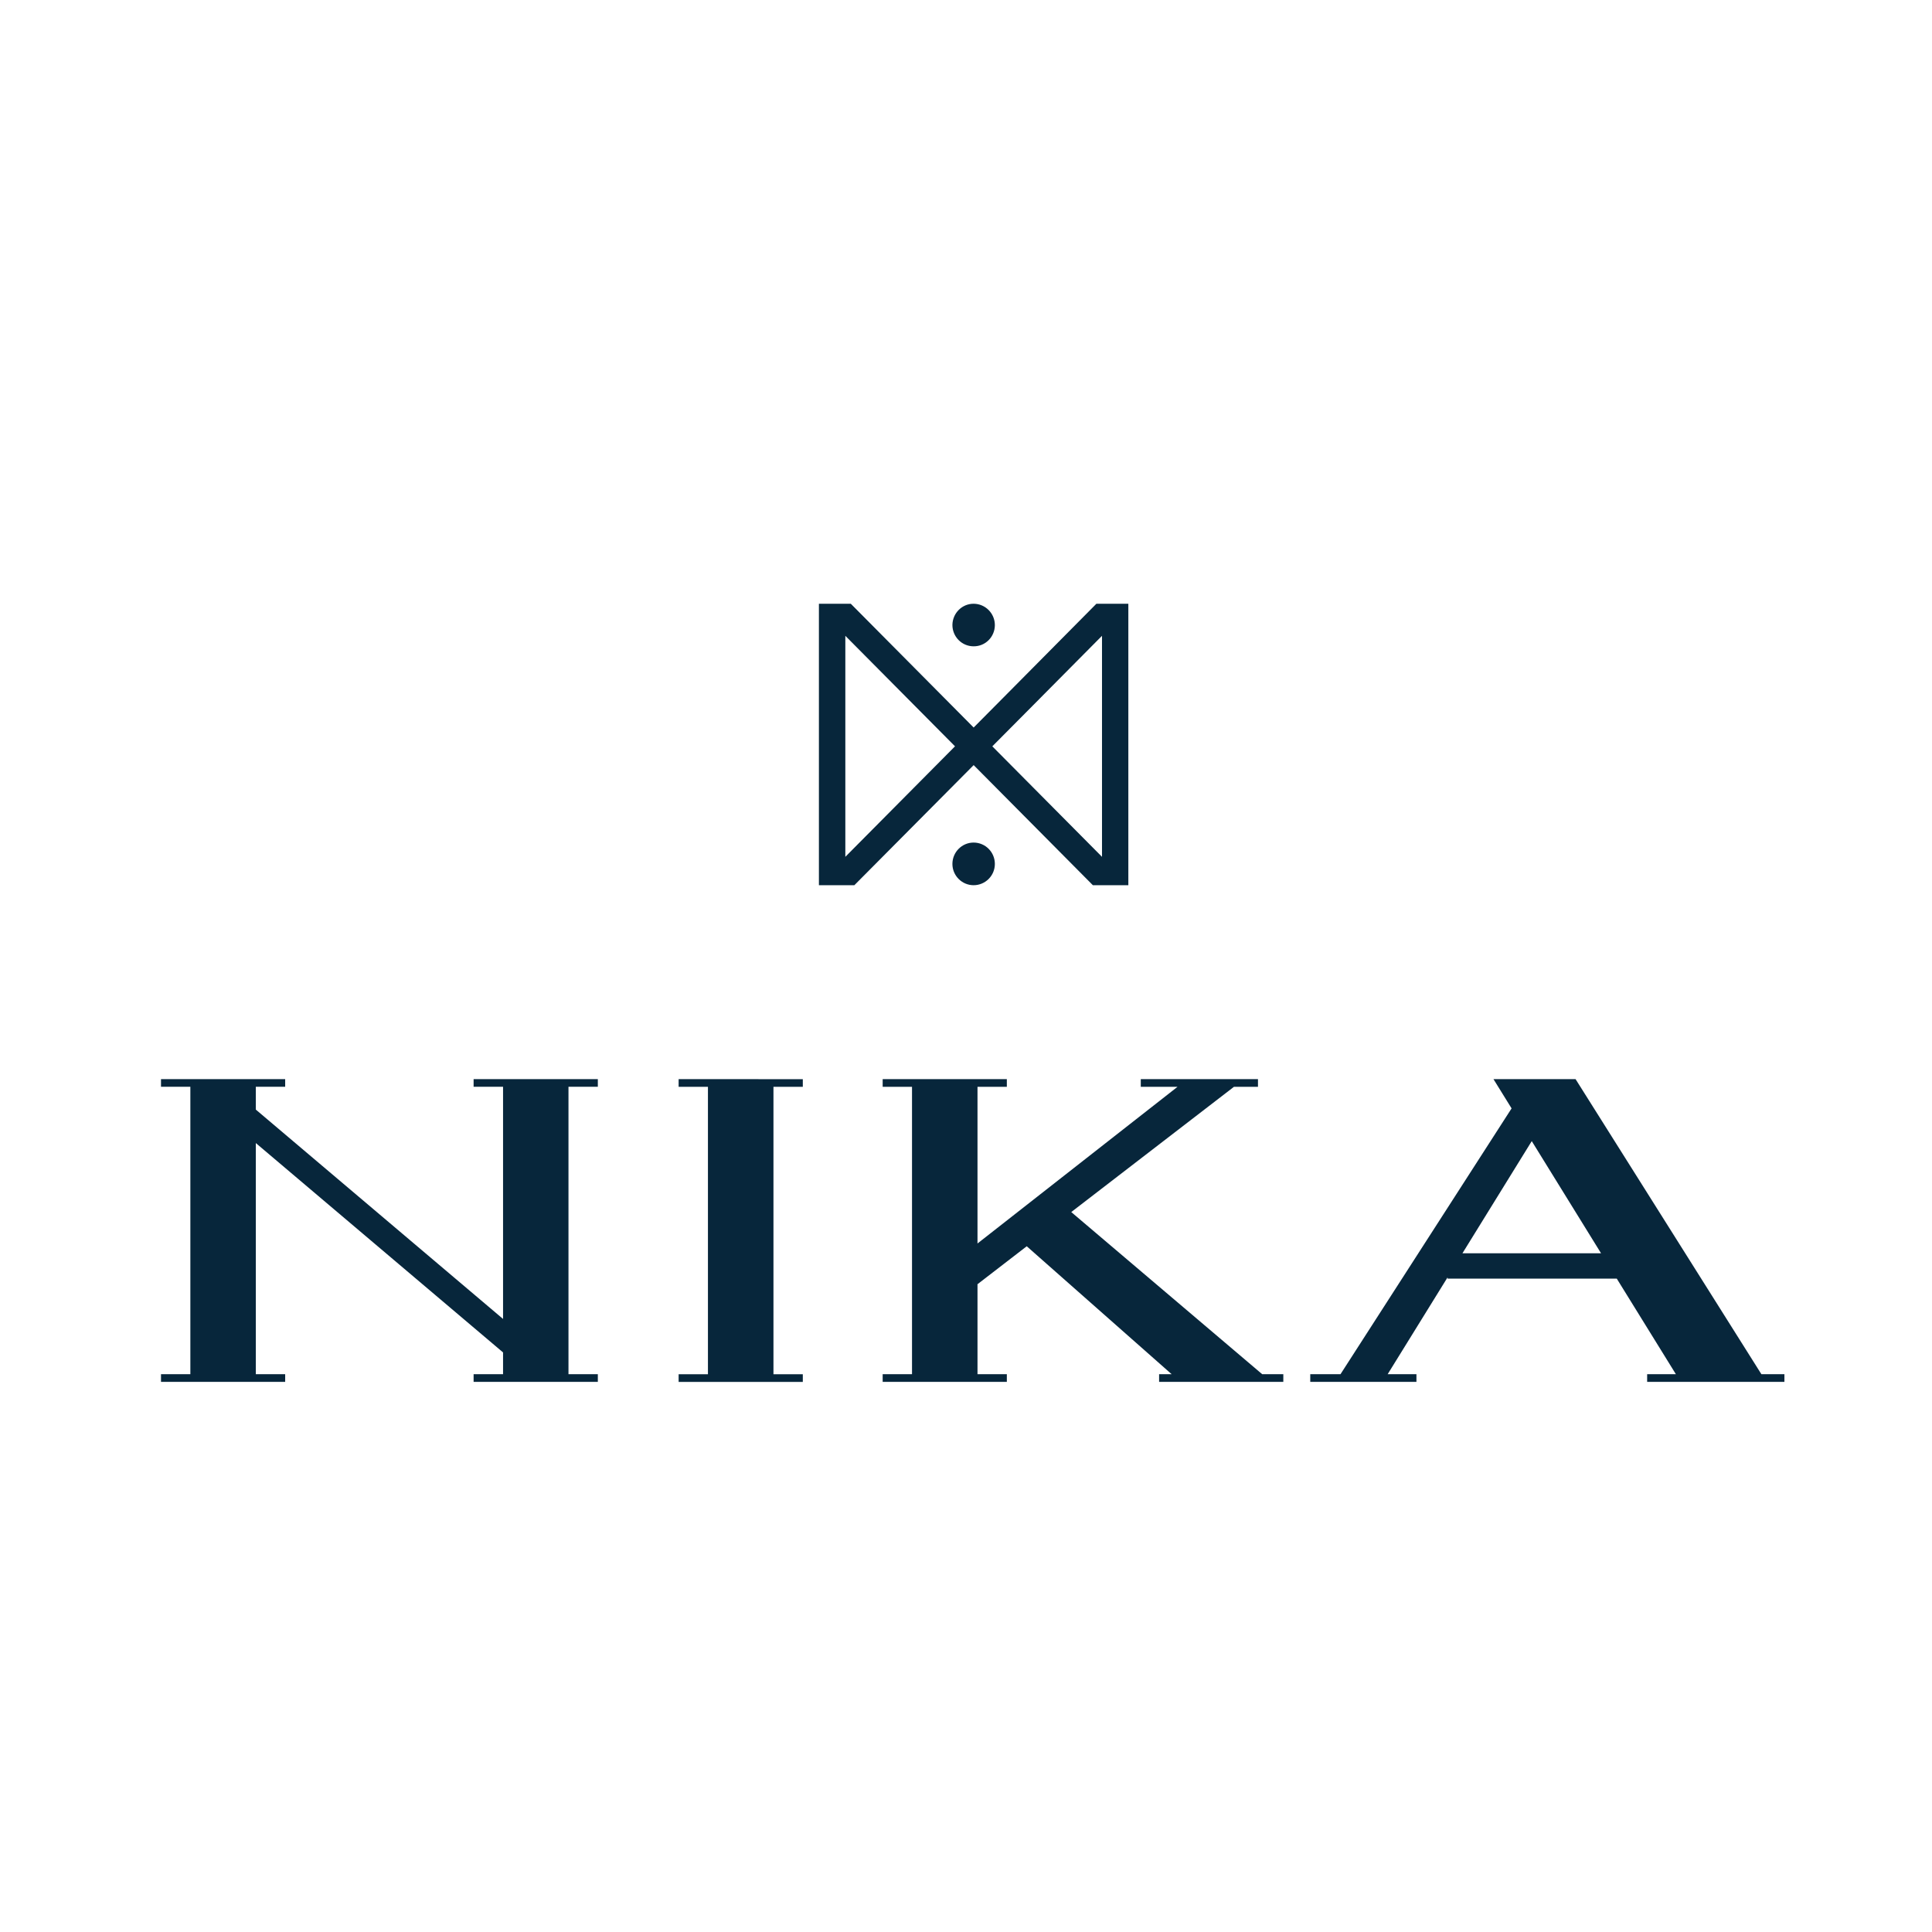 <?xml version="1.0" encoding="UTF-8"?> <svg xmlns="http://www.w3.org/2000/svg" width="144" height="144" viewBox="0 0 144 144" fill="none"> <path d="M52.766 80.433H50.581V81.003H52.766C52.766 132.576 52.766 69.567 52.766 102.427H50.581V103H59.837V102.427H57.649V81.006H59.837V80.436L52.766 80.433ZM72.565 62.8C71.701 62.8 70.987 63.51 70.987 64.393C70.987 65.268 71.699 65.978 72.565 65.978C73.442 65.978 74.151 65.268 74.151 64.393C74.151 63.51 73.442 62.8 72.565 62.8ZM77.587 51.978L76.197 50.572L63.006 63.863V47.39L81.455 65.977H84.1V45H81.719L74.671 52.11L76.056 53.519L82.137 47.39V63.863L63.413 45H61.037V65.977H63.68L77.587 51.978ZM72.565 48.172C73.442 48.182 74.147 47.472 74.151 46.594C74.151 45.721 73.449 45.006 72.57 45C71.709 44.997 71 45.697 70.987 46.578C70.986 47.461 71.692 48.172 72.565 48.172ZM19.067 85.197L37.495 100.802V102.423H35.3V102.996H44.559V102.423H42.371V81.002H44.559V80.432H35.3V81.002H37.495V98.307L19.067 82.702V81.002L21.255 81.002V80.432H12V81.002H14.188V102.423H12V102.996H21.255V102.423H19.067V85.197ZM109.003 93.41L114.168 85.052L119.332 93.41H109.003ZM131.284 102.424L117.434 80.433H111.315L112.665 82.613L99.913 102.424L97.659 102.424V102.997H105.573V102.424L103.429 102.424L107.894 95.206V95.302H120.505L124.91 102.424H122.769V102.997H133V102.424L131.284 102.424ZM79.845 90.34L91.974 81.003H93.762V80.433H85.027V81.003H87.768L72.857 92.682V81.003H75.044V80.433H65.789V81.003H67.976V102.424H65.789V102.997H75.044V102.424H72.857V95.718L76.527 92.889L87.327 102.424H86.393V102.997H95.651V102.424H94.076L79.845 90.34Z" fill="#07263B"></path> </svg> 